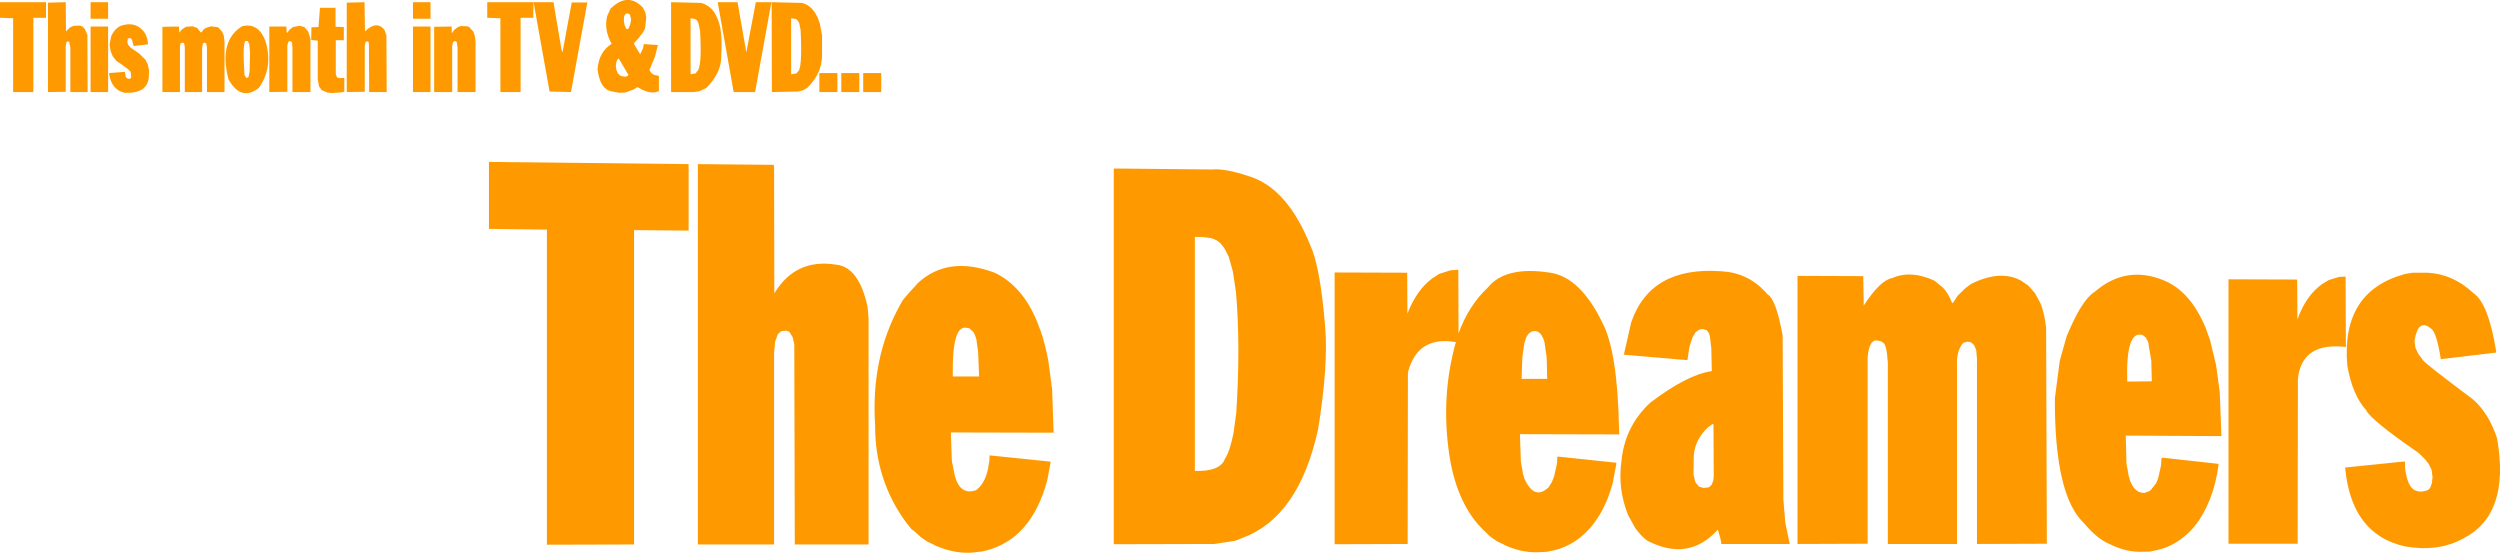 <?xml version="1.0" encoding="UTF-8" standalone="no"?>
<svg xmlns:xlink="http://www.w3.org/1999/xlink" height="113.5px" width="513.35px" xmlns="http://www.w3.org/2000/svg">
  <g transform="matrix(1.0, 0.0, 0.0, 1.0, -30.5, -191.5)">
    <path d="M432.5 252.2 L434.1 250.65 435.25 249.8 Q441.3 246.8 445.55 249.15 L447.0 250.15 448.4 251.75 449.5 253.8 Q450.3 255.8 450.65 258.75 L450.8 303.15 436.45 303.2 436.45 265.15 436.3 263.4 436.25 263.3 436.25 263.25 435.85 262.35 435.25 261.8 434.55 261.65 433.75 261.85 433.4 262.15 Q432.2 263.95 432.35 266.55 L432.35 303.2 418.15 303.2 418.15 266.0 Q417.9 261.95 417.05 261.8 L416.7 261.55 416.65 261.55 416.15 261.45 Q414.3 261.0 414.0 264.95 L414.0 303.15 399.6 303.2 399.6 248.15 413.1 248.2 413.2 254.25 Q416.55 249.05 419.05 248.6 422.9 246.9 427.75 249.15 L429.45 250.55 Q430.6 251.7 431.35 253.75 L431.5 253.65 431.65 253.5 432.5 252.2 M470.45 260.3 Q467.0 259.2 467.3 269.85 L472.35 269.8 472.25 265.6 471.6 261.7 471.1 260.8 470.55 260.35 470.45 260.3 M328.35 247.0 L329.95 246.9 330.0 259.95 Q332.0 254.35 336.0 250.55 339.65 246.05 348.85 247.5 355.0 248.45 359.5 257.7 362.65 263.6 362.95 279.45 L363.0 280.7 342.6 280.65 342.8 286.4 342.85 286.5 342.85 286.8 342.9 286.85 342.9 287.1 342.95 287.15 342.95 287.35 343.0 287.4 343.25 288.95 343.3 289.0 343.3 289.1 343.35 289.25 343.4 289.35 343.45 289.5 343.45 289.6 Q345.5 294.4 348.5 291.55 L349.15 290.5 349.15 290.45 349.2 290.4 349.55 289.5 349.55 289.45 349.6 289.4 350.15 286.95 350.2 286.6 350.2 286.45 350.25 286.4 350.25 285.45 350.4 285.25 362.2 286.5 362.4 286.55 362.4 286.75 361.7 290.5 Q360.75 294.2 358.95 297.25 355.3 303.2 349.4 304.55 L348.15 304.8 346.25 304.9 Q342.85 305.0 339.4 303.4 L339.3 303.3 339.25 303.3 339.2 303.25 339.15 303.25 337.9 302.65 336.4 301.6 335.35 300.55 335.3 300.55 333.8 298.95 Q329.05 293.2 327.9 283.4 326.5 272.2 329.45 261.75 321.65 260.4 319.65 267.8 L319.6 268.4 319.55 303.2 304.55 303.25 304.55 247.45 319.45 247.5 319.5 255.9 Q321.35 251.1 324.55 248.7 L326.0 247.75 328.35 247.0 M484.3 261.3 L485.55 266.45 486.3 272.0 486.65 281.05 467.0 280.95 467.15 286.8 467.2 286.9 467.2 287.1 467.25 287.15 467.25 287.4 467.3 287.45 467.6 289.25 467.7 289.45 467.75 289.6 467.75 289.75 467.8 289.85 467.8 289.9 467.95 290.4 468.0 290.45 468.0 290.5 Q469.05 292.85 470.9 292.7 L471.85 292.35 472.2 292.05 473.25 290.7 473.25 290.65 473.3 290.6 473.65 289.7 473.65 289.6 473.7 289.55 474.25 287.05 474.35 285.5 474.75 285.5 486.05 286.75 486.05 287.0 Q485.0 294.85 480.9 299.85 477.6 303.55 473.45 304.45 L472.05 304.75 470.45 304.8 Q467.2 304.95 463.75 303.25 461.1 302.15 458.45 298.95 452.35 293.25 452.45 273.3 L453.45 265.6 454.85 260.6 Q457.95 253.05 460.6 251.45 467.1 245.8 475.0 249.15 480.3 251.4 483.4 258.8 L484.3 261.3 M346.25 259.6 L345.65 259.45 344.95 259.6 344.35 260.05 343.85 260.85 343.5 262.05 343.1 264.8 342.95 269.3 348.2 269.3 348.1 264.95 347.65 261.8 347.4 261.0 346.9 260.1 346.3 259.6 346.25 259.6 M364.1 264.35 L363.95 264.3 365.45 257.7 Q369.4 246.15 383.95 247.2 389.4 247.5 393.05 251.5 L393.2 251.65 393.3 251.8 393.4 251.9 Q395.2 252.9 396.55 260.4 L396.7 294.1 397.1 298.85 398.0 303.2 383.95 303.2 383.9 302.65 383.85 302.55 383.85 302.45 383.8 302.25 383.8 302.2 383.25 300.25 Q377.25 306.9 368.8 302.55 367.65 301.8 366.3 299.95 L364.8 297.25 Q362.65 291.85 363.45 286.2 364.1 279.1 369.35 274.2 376.9 268.45 382.0 267.7 L381.9 263.0 381.6 260.5 381.4 259.9 381.0 259.35 380.15 259.05 379.55 259.15 379.0 259.45 378.6 259.8 378.6 259.85 378.55 259.9 378.0 260.85 377.4 262.75 377.0 265.45 364.1 264.35 M382.3 278.6 L382.25 278.5 381.15 279.3 Q378.55 281.8 378.3 285.05 L378.25 288.95 378.6 290.45 379.3 291.35 379.35 291.4 379.4 291.4 379.45 291.45 380.35 291.7 381.45 291.55 382.0 291.0 382.3 290.2 382.4 289.25 382.35 278.85 382.3 278.6 M525.9 247.5 L528.95 247.5 Q534.2 247.75 538.4 251.7 541.45 253.75 543.05 263.55 L543.05 263.9 531.7 265.25 Q530.8 259.55 529.65 258.95 527.1 256.8 526.3 261.4 L526.3 261.7 526.35 261.8 526.35 262.05 526.4 262.15 526.4 262.4 526.45 262.45 526.45 262.8 526.5 262.85 526.5 262.95 527.1 264.2 528.0 265.4 Q528.0 265.8 538.35 273.55 541.6 276.45 543.25 281.5 546.0 297.1 536.35 302.05 531.25 304.9 524.35 303.7 513.3 301.25 512.05 287.5 L523.8 286.3 524.35 286.3 524.35 287.55 Q524.8 291.4 526.4 292.2 L527.05 292.4 527.8 292.45 528.75 292.25 529.15 292.05 529.5 291.7 529.85 290.75 530.0 289.5 529.85 288.25 529.75 287.85 529.2 286.75 528.55 285.9 527.2 284.55 Q517.2 277.65 516.35 275.7 513.55 272.6 512.5 266.6 511.15 251.3 524.4 247.75 L525.9 247.5 M512.15 248.3 L512.2 262.75 Q503.65 261.75 502.45 268.5 L502.35 269.45 502.3 303.15 488.1 303.15 488.1 248.85 502.15 248.9 502.2 249.15 502.25 257.1 Q504.0 252.2 507.3 249.85 L508.7 249.0 510.85 248.35 512.15 248.3 M162.5 193.05 L163.0 194.0 163.2 195.1 163.0 197.05 Q162.85 198.1 160.7 200.35 L160.75 200.65 161.95 202.65 162.55 201.4 162.7 200.55 165.6 200.75 165.0 203.1 163.85 205.9 164.25 206.5 164.75 206.85 165.8 207.1 165.8 210.2 Q164.15 211.0 161.7 209.55 L161.35 209.4 160.55 209.9 158.85 210.5 157.65 210.55 156.0 210.25 Q153.7 209.75 153.2 205.75 153.45 202.15 156.1 200.5 154.45 197.55 155.2 194.75 L155.85 193.3 Q159.4 189.8 162.5 193.05 M177.7 195.05 Q178.95 197.45 178.6 202.95 178.7 206.35 175.55 209.55 L174.1 210.25 172.95 210.4 168.3 210.4 168.3 191.95 174.5 192.1 Q176.8 192.8 177.7 195.05 M173.9 196.2 L173.65 195.7 173.2 195.4 172.3 195.25 172.3 206.75 173.4 206.55 173.55 206.25 Q174.7 205.65 174.25 197.8 L173.9 196.2 M177.9 191.95 L181.95 191.95 183.75 202.25 185.7 191.95 188.9 191.95 185.55 210.4 181.15 210.4 177.9 192.1 177.9 191.95 M194.6 196.2 L194.25 195.65 193.9 195.4 192.95 195.25 192.95 206.75 194.1 206.55 194.25 206.25 Q195.3 206.0 194.9 197.7 L194.6 196.2 M198.85 196.35 L199.3 198.75 199.3 202.8 Q199.3 206.6 196.25 209.55 L195.35 210.05 194.4 210.3 189.0 210.4 188.95 191.95 195.15 192.1 Q197.2 192.55 198.4 195.1 L198.85 196.35 M37.35 195.15 L37.35 210.4 33.2 210.4 33.2 195.25 30.5 195.15 30.5 191.95 39.95 191.95 39.95 195.15 37.35 195.15 M49.1 191.95 L52.7 191.95 52.7 195.35 49.1 195.35 49.1 191.95 M44.05 197.95 L44.85 197.15 45.6 196.8 46.95 196.75 47.45 196.95 47.95 197.5 48.45 198.7 48.5 210.4 44.95 210.4 44.95 201.3 44.7 200.05 44.4 200.0 44.15 200.15 44.0 200.9 44.0 210.35 40.35 210.4 40.35 192.05 44.0 191.95 44.05 197.95 M52.7 196.95 L52.7 210.4 49.1 210.4 49.1 196.95 52.7 196.95 M85.8 196.95 L89.3 196.95 89.35 198.0 89.45 198.3 89.85 197.7 90.65 197.05 92.0 196.8 93.0 197.05 93.8 198.0 94.25 199.45 94.25 210.4 90.55 210.4 90.55 201.3 90.45 200.15 90.25 200.0 89.95 199.95 89.7 200.1 89.5 200.85 89.5 210.35 85.8 210.4 85.8 196.95 M72.35 197.5 L72.75 197.25 73.8 196.9 75.3 197.1 76.1 198.0 76.45 198.8 76.6 200.05 76.6 210.4 73.0 210.4 73.0 201.3 72.85 200.4 72.45 200.25 72.15 200.45 72.0 201.45 72.0 210.4 68.45 210.4 68.45 201.3 68.35 200.55 68.15 200.25 67.6 200.35 67.45 200.95 67.45 210.4 63.85 210.4 63.85 197.0 67.25 196.95 67.3 198.15 67.4 198.1 67.85 197.55 68.7 197.0 70.05 196.9 71.0 197.25 71.6 198.0 71.7 198.15 71.9 198.1 72.35 197.5 M95.9 197.05 L96.2 193.1 99.4 193.1 99.4 197.0 101.1 197.05 101.1 199.75 99.45 199.75 99.45 206.7 99.7 207.4 100.25 207.55 101.2 207.5 101.2 210.3 100.8 210.45 98.7 210.6 97.7 210.5 96.55 210.0 96.0 209.2 95.75 207.8 95.75 199.85 94.4 199.7 94.45 197.1 95.9 197.05 M118.9 196.95 L118.9 210.4 115.3 210.4 115.3 196.95 118.9 196.95 M118.9 195.35 L115.3 195.35 115.3 191.95 118.9 191.95 118.9 195.35 M105.45 197.95 Q107.85 195.6 109.45 197.65 L109.85 198.75 109.9 210.4 106.3 210.4 106.25 200.35 106.1 200.05 105.8 200.0 105.55 200.15 105.4 200.85 105.4 210.35 101.7 210.4 101.7 192.05 105.35 191.95 105.45 197.95 M130.55 191.95 L140.05 191.95 140.0 195.15 137.4 195.15 137.4 210.4 133.25 210.4 133.25 195.25 130.55 195.15 130.55 191.95 M81.85 202.4 L81.7 200.65 81.4 199.95 81.0 199.9 Q80.25 199.9 80.7 206.9 L81.05 207.5 81.5 207.4 81.75 206.25 81.85 202.4 M130.9 238.5 L130.9 224.75 171.9 225.2 171.9 238.85 160.7 238.75 160.7 303.3 142.8 303.35 142.8 238.65 130.9 238.5 M157.55 203.5 L157.3 203.7 157.05 204.25 156.95 205.1 157.1 205.95 157.4 206.6 157.95 207.1 158.85 207.25 159.25 207.15 159.55 206.9 157.55 203.5 M159.4 194.25 L159.0 194.3 158.65 194.8 158.6 195.8 158.75 196.65 159.1 197.45 159.4 197.5 159.65 197.2 159.95 196.35 160.1 195.45 159.85 194.5 159.4 194.25 M140.1 192.15 L140.1 191.95 144.15 191.95 145.8 201.7 146.0 202.25 147.9 192.0 151.1 192.0 147.75 210.4 143.35 210.3 140.1 192.15 M127.0 197.15 L127.1 197.35 127.7 198.0 128.05 199.05 128.15 200.25 128.15 210.4 124.45 210.4 124.45 201.3 124.3 200.15 124.05 199.95 123.8 199.95 123.5 200.2 123.35 201.05 123.35 210.4 119.65 210.4 119.65 197.0 123.25 196.95 123.25 198.0 123.3 198.25 123.4 198.2 123.75 197.65 124.55 197.05 125.1 196.85 126.5 196.9 127.0 197.15 M83.65 209.55 Q79.95 212.4 77.4 207.75 75.4 199.85 80.2 196.9 83.5 196.05 85.0 199.9 86.65 205.35 83.65 209.55 M60.9 200.6 L57.95 200.95 57.6 199.65 57.25 199.3 56.75 199.4 56.65 200.15 56.8 200.7 57.35 201.3 59.1 202.5 60.35 203.75 60.85 204.75 61.1 205.9 61.05 207.55 Q60.6 210.75 56.1 210.55 53.4 209.95 52.9 206.65 L52.95 206.5 56.15 206.25 56.3 207.25 56.6 207.6 57.0 207.7 57.4 207.55 57.45 207.3 57.35 206.4 Q57.5 206.05 54.4 204.0 L53.65 203.05 53.2 201.95 53.0 200.6 53.35 198.9 Q54.3 196.85 56.05 196.6 58.45 196.05 60.05 198.0 L60.45 198.65 60.75 199.5 60.9 200.6 M287.0 227.7 Q294.8 230.1 299.55 241.85 301.6 246.3 302.6 258.5 303.3 266.4 301.15 279.7 297.2 297.65 285.65 301.95 L284.1 302.55 279.85 303.2 259.2 303.25 259.2 226.1 279.4 226.3 Q282.1 226.05 287.0 227.7 M279.25 240.45 L279.2 240.4 277.2 240.15 275.85 240.15 275.85 288.2 Q281.15 288.35 282.05 285.65 283.05 284.2 283.8 280.35 L284.35 276.35 Q285.25 262.6 284.3 251.55 L283.65 247.2 282.8 244.2 281.9 242.45 281.15 241.5 280.55 241.0 279.9 240.65 279.85 240.65 279.8 240.6 279.5 240.5 279.45 240.5 279.35 240.45 279.25 240.45 M246.55 271.5 L246.85 280.35 225.75 280.3 225.95 286.05 226.0 286.2 226.0 286.5 226.05 286.6 226.05 286.8 226.1 286.85 226.55 289.15 226.6 289.2 226.6 289.35 226.65 289.45 226.65 289.5 Q227.8 293.25 230.95 292.15 233.05 290.55 233.55 286.75 L233.55 286.6 233.6 286.5 233.65 286.15 233.7 285.0 246.25 286.3 245.55 290.1 Q242.3 302.25 232.8 304.6 L232.3 304.7 232.2 304.75 232.05 304.75 230.3 304.95 230.15 304.95 229.85 305.0 229.55 305.0 Q226.15 305.1 222.5 303.5 L222.45 303.45 220.9 302.7 219.65 301.85 218.15 300.5 217.7 300.2 216.65 298.9 Q210.15 290.1 210.2 278.85 209.3 265.1 215.2 254.35 L215.25 254.3 215.25 254.25 215.9 253.1 216.75 252.1 216.9 251.95 216.9 251.9 218.7 249.95 218.85 249.75 218.95 249.65 Q225.15 243.9 234.75 247.5 240.4 250.2 243.4 257.4 L244.25 259.65 Q245.1 262.1 245.75 265.5 L246.55 271.5 M206.95 206.5 L206.95 210.4 203.25 210.4 203.25 206.5 206.95 206.5 M211.45 206.5 L211.45 210.4 207.75 210.4 207.75 206.5 211.45 206.5 M202.45 206.5 L202.45 210.4 198.75 210.4 198.75 206.5 202.45 206.5 M189.4 225.35 L189.45 226.05 189.5 251.75 Q193.85 244.5 202.2 245.85 206.85 246.3 208.65 254.5 L208.85 256.85 208.85 303.3 193.7 303.3 193.6 262.15 193.25 260.7 192.6 259.65 192.0 259.4 190.9 259.5 190.2 260.15 189.65 261.7 189.45 264.0 189.45 303.3 173.8 303.3 173.8 225.2 189.4 225.35 M229.6 258.95 L229.5 258.9 228.9 258.8 Q225.95 258.3 226.15 268.8 L231.55 268.8 231.35 263.75 231.0 261.25 230.7 260.3 230.45 259.8 230.45 259.75 229.6 258.95" fill="#ff9900" fill-rule="evenodd" stroke="none"/>
  </g>
</svg>
